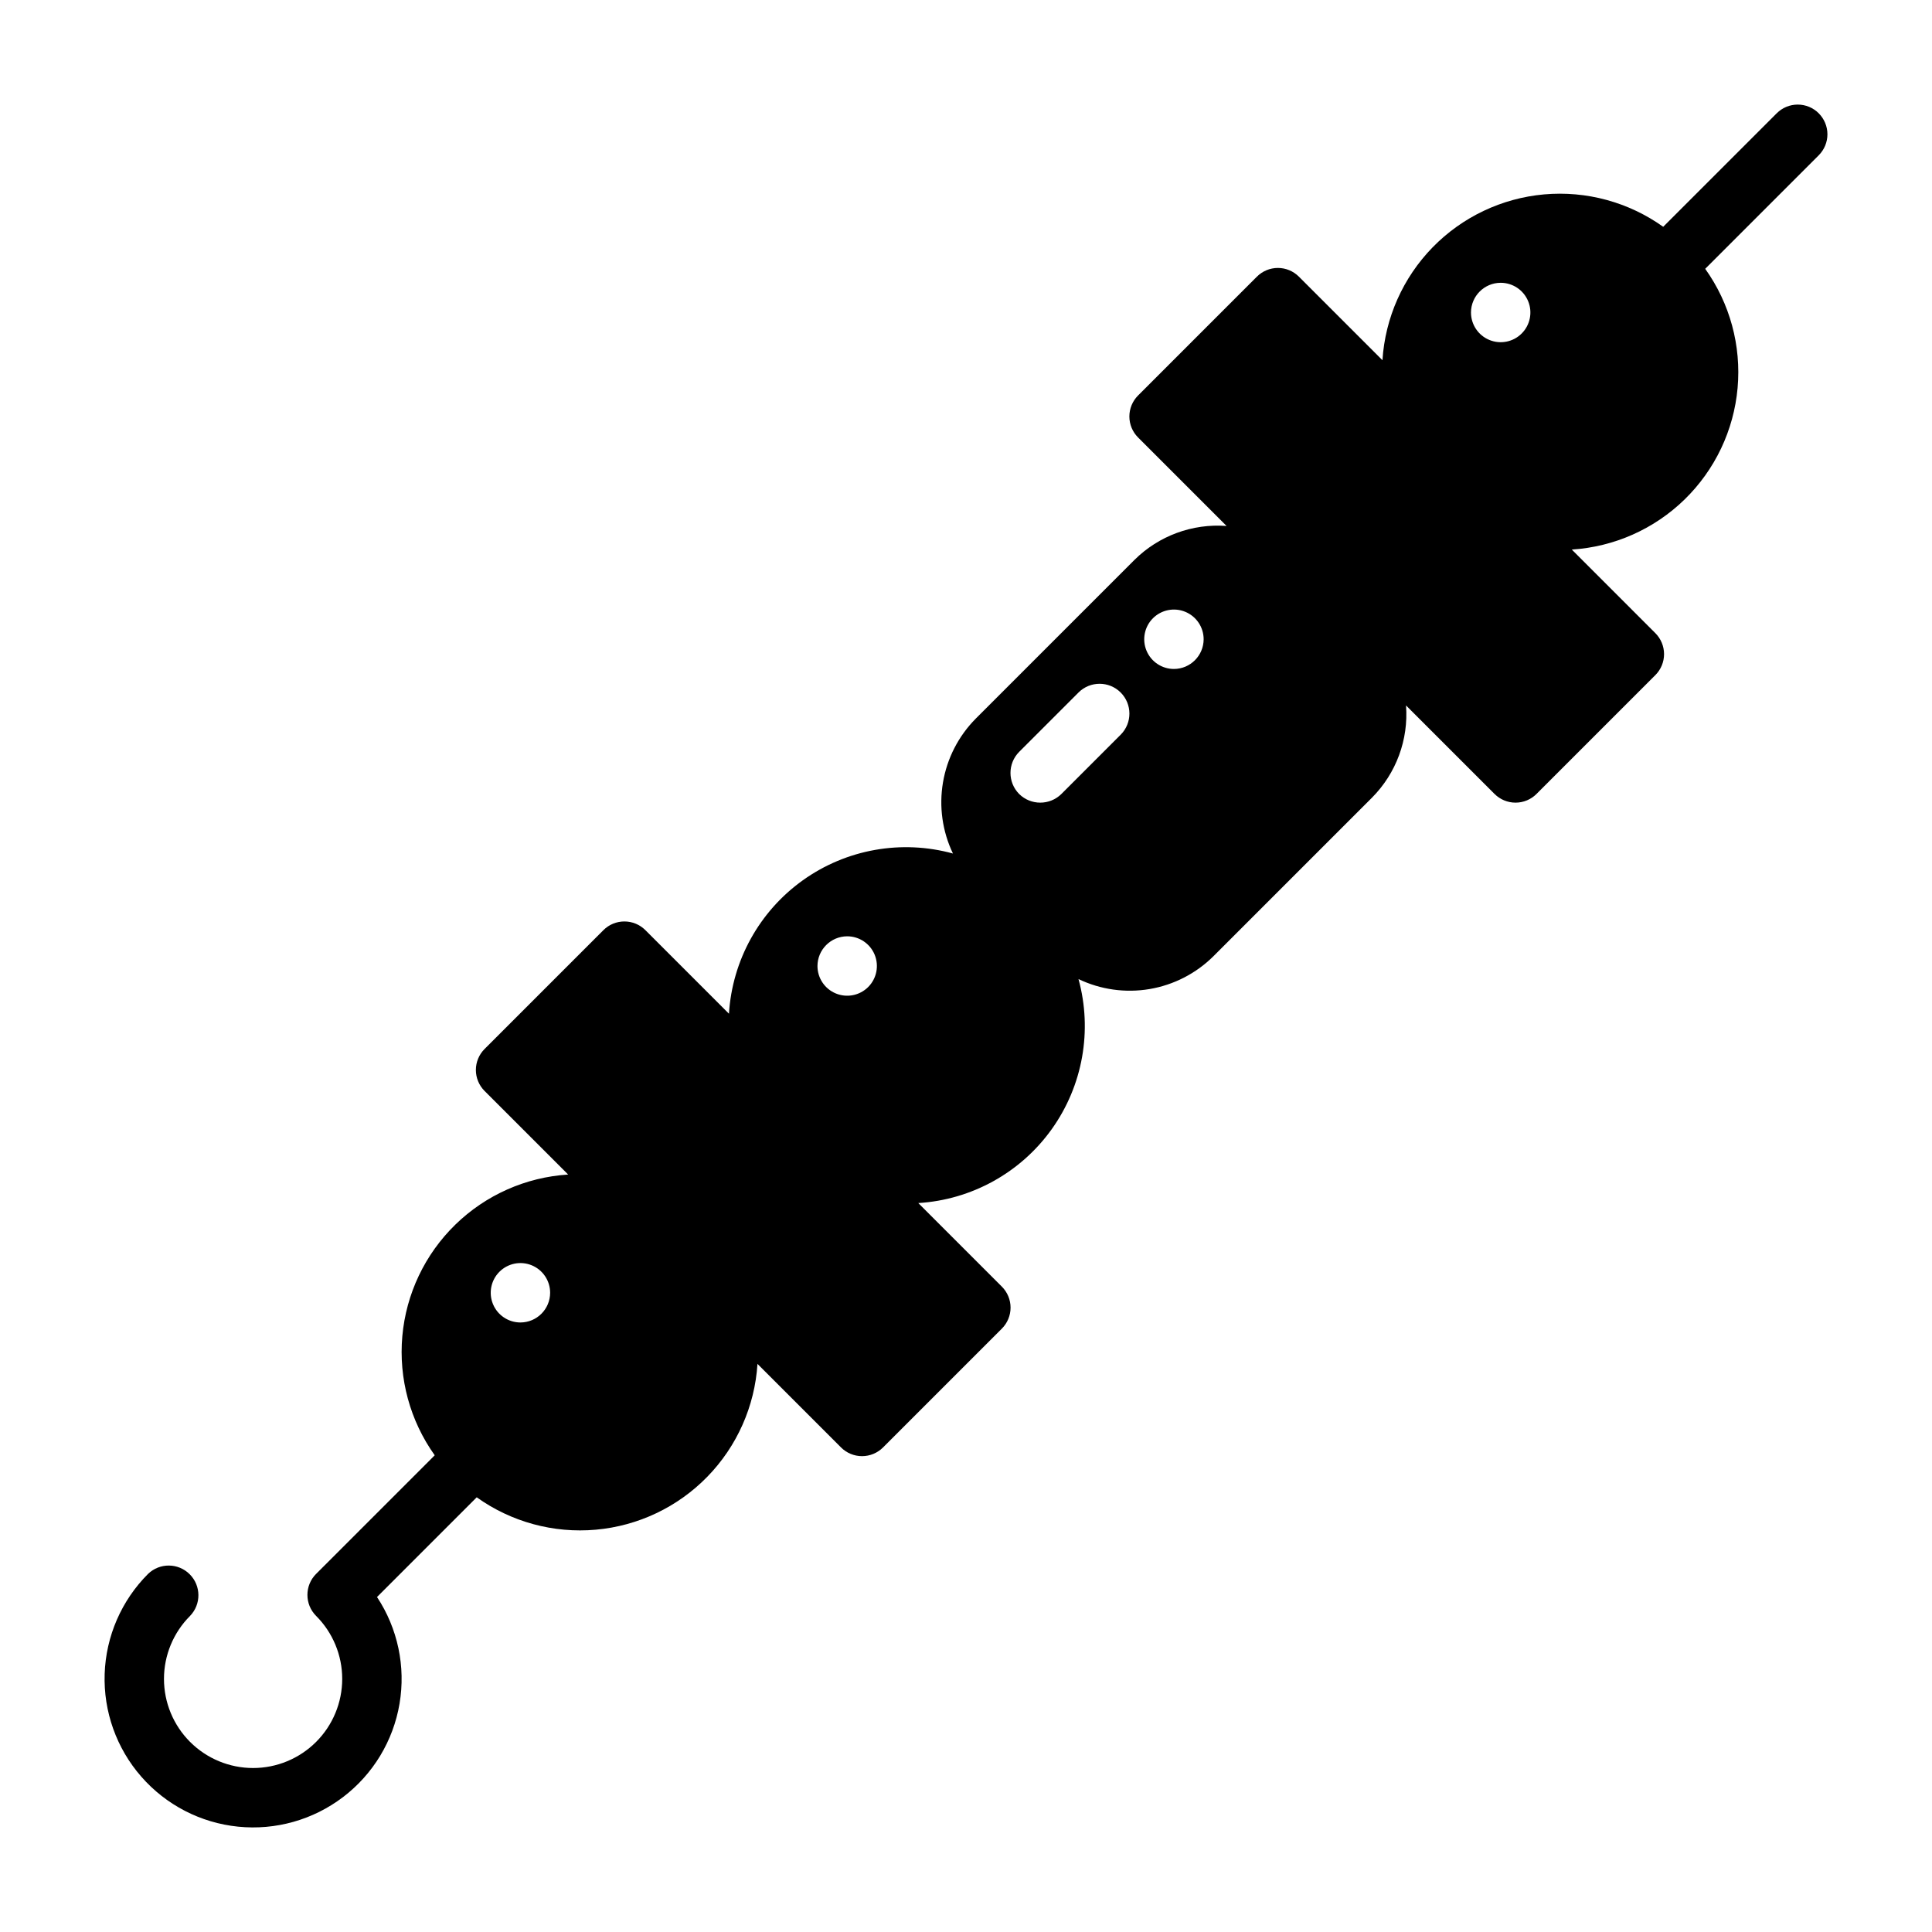 <?xml version="1.0" encoding="UTF-8"?>
<!-- Uploaded to: ICON Repo, www.svgrepo.com, Generator: ICON Repo Mixer Tools -->
<svg fill="#000000" width="800px" height="800px" version="1.1" viewBox="144 144 512 512" xmlns="http://www.w3.org/2000/svg">
 <path d="m625.98 174.02c-1.477-1.477-3.477-2.305-5.566-2.305-2.086 0-4.09 0.828-5.562 2.305l-30.086 30.082c-9.16-6.539-20.359-9.586-31.57-8.586-11.211 1.004-21.691 5.984-29.551 14.043-7.856 8.062-12.566 18.668-13.281 29.902l-22.145-22.145c-1.473-1.477-3.477-2.309-5.562-2.309-2.09 0-4.09 0.832-5.566 2.309l-31.488 31.488c-1.477 1.477-2.309 3.477-2.309 5.566 0 2.086 0.832 4.09 2.309 5.562l23.449 23.449v0.004c-9.059-0.684-17.973 2.602-24.418 9.004l-42.035 42.035v0.004c-4.578 4.606-7.617 10.516-8.699 16.918-1.086 6.402-0.164 12.984 2.641 18.844-13.652-3.75-28.27-1.141-39.785 7.094-11.516 8.238-18.707 21.227-19.574 35.359l-22.145-22.145c-1.477-1.477-3.477-2.305-5.566-2.305-2.086 0-4.09 0.828-5.562 2.305l-31.488 31.488c-1.477 1.477-2.309 3.477-2.309 5.566 0 2.086 0.832 4.09 2.309 5.566l22.145 22.145h-0.004c-11.23 0.711-21.84 5.422-29.898 13.281-8.062 7.856-13.043 18.34-14.043 29.551s2.043 22.41 8.586 31.57l-31.43 31.43h-0.004c-3.07 3.074-3.07 8.059 0 11.133 4.43 4.43 6.918 10.434 6.918 16.699-0.004 6.262-2.492 12.27-6.918 16.695-4.43 4.43-10.438 6.918-16.699 6.918-6.262 0-12.27-2.488-16.699-6.918-4.43-4.426-6.918-10.434-6.918-16.695 0-6.266 2.488-12.27 6.914-16.699 2.984-3.09 2.941-8-0.094-11.035-3.039-3.039-7.945-3.078-11.035-0.098-7.059 7.059-11.168 16.535-11.504 26.512-0.332 9.977 3.137 19.707 9.707 27.223 6.566 7.516 15.746 12.254 25.68 13.254 9.93 1.004 19.871-1.805 27.809-7.856 7.941-6.047 13.285-14.887 14.949-24.73 1.668-9.84-0.465-19.945-5.969-28.273l26.422-26.426v-0.004c9.16 6.543 20.359 9.59 31.574 8.586 11.211-1 21.691-5.981 29.547-14.043 7.859-8.059 12.57-18.664 13.285-29.898l22.145 22.145c1.473 1.477 3.477 2.305 5.562 2.305 2.09 0 4.09-0.828 5.566-2.305l31.488-31.488c1.477-1.477 2.309-3.481 2.309-5.566 0-2.09-0.832-4.09-2.309-5.566l-22.145-22.145c14.133-0.867 27.121-8.055 35.359-19.574 8.234-11.516 10.844-26.133 7.098-39.785 5.856 2.805 12.438 3.727 18.84 2.644 6.402-1.086 12.312-4.125 16.922-8.699l42.035-42.035v-0.004c6.402-6.445 9.688-15.355 9.004-24.418l23.449 23.449h0.004c1.477 1.477 3.477 2.309 5.566 2.309 2.086 0 4.09-0.832 5.562-2.309l31.488-31.488c1.477-1.473 2.309-3.477 2.309-5.562 0-2.09-0.832-4.09-2.309-5.566l-22.141-22.145c11.23-0.715 21.84-5.426 29.898-13.281 8.059-7.856 13.043-18.34 14.043-29.551 1-11.211-2.043-22.41-8.586-31.57l30.082-30.082c1.477-1.477 2.309-3.481 2.309-5.566 0-2.09-0.832-4.09-2.309-5.566zm-344.06 320.45c-3.184 0-6.055-1.918-7.273-4.859-1.219-2.941-0.543-6.324 1.707-8.578 2.25-2.25 5.637-2.926 8.578-1.707 2.941 1.219 4.859 4.09 4.859 7.273-0.012 4.344-3.527 7.859-7.871 7.871zm86.594-102.34c3.184 0 6.055 1.918 7.273 4.859 1.215 2.941 0.543 6.328-1.707 8.582-2.254 2.25-5.637 2.922-8.582 1.703-2.941-1.215-4.859-4.086-4.859-7.269 0.016-4.344 3.531-7.859 7.875-7.875zm72.5-53.449-15.742 15.742c-3.106 3.047-8.074 3.047-11.18 0-3.07-3.094-3.07-8.082 0-11.176l15.742-15.742v-0.004c3.094-3.062 8.078-3.055 11.156 0.023s3.09 8.066 0.023 11.156zm14.09-17.398c-3.184 0-6.055-1.918-7.273-4.859-1.215-2.941-0.543-6.328 1.707-8.578 2.254-2.25 5.637-2.926 8.578-1.707 2.945 1.219 4.863 4.09 4.863 7.273-0.016 4.344-3.531 7.859-7.875 7.871zm86.594-102.34c3.184 0 6.055 1.918 7.273 4.859 1.219 2.941 0.543 6.328-1.707 8.578-2.25 2.254-5.637 2.926-8.578 1.707s-4.859-4.09-4.859-7.273c0.012-4.34 3.527-7.859 7.871-7.871z"/>
</svg>